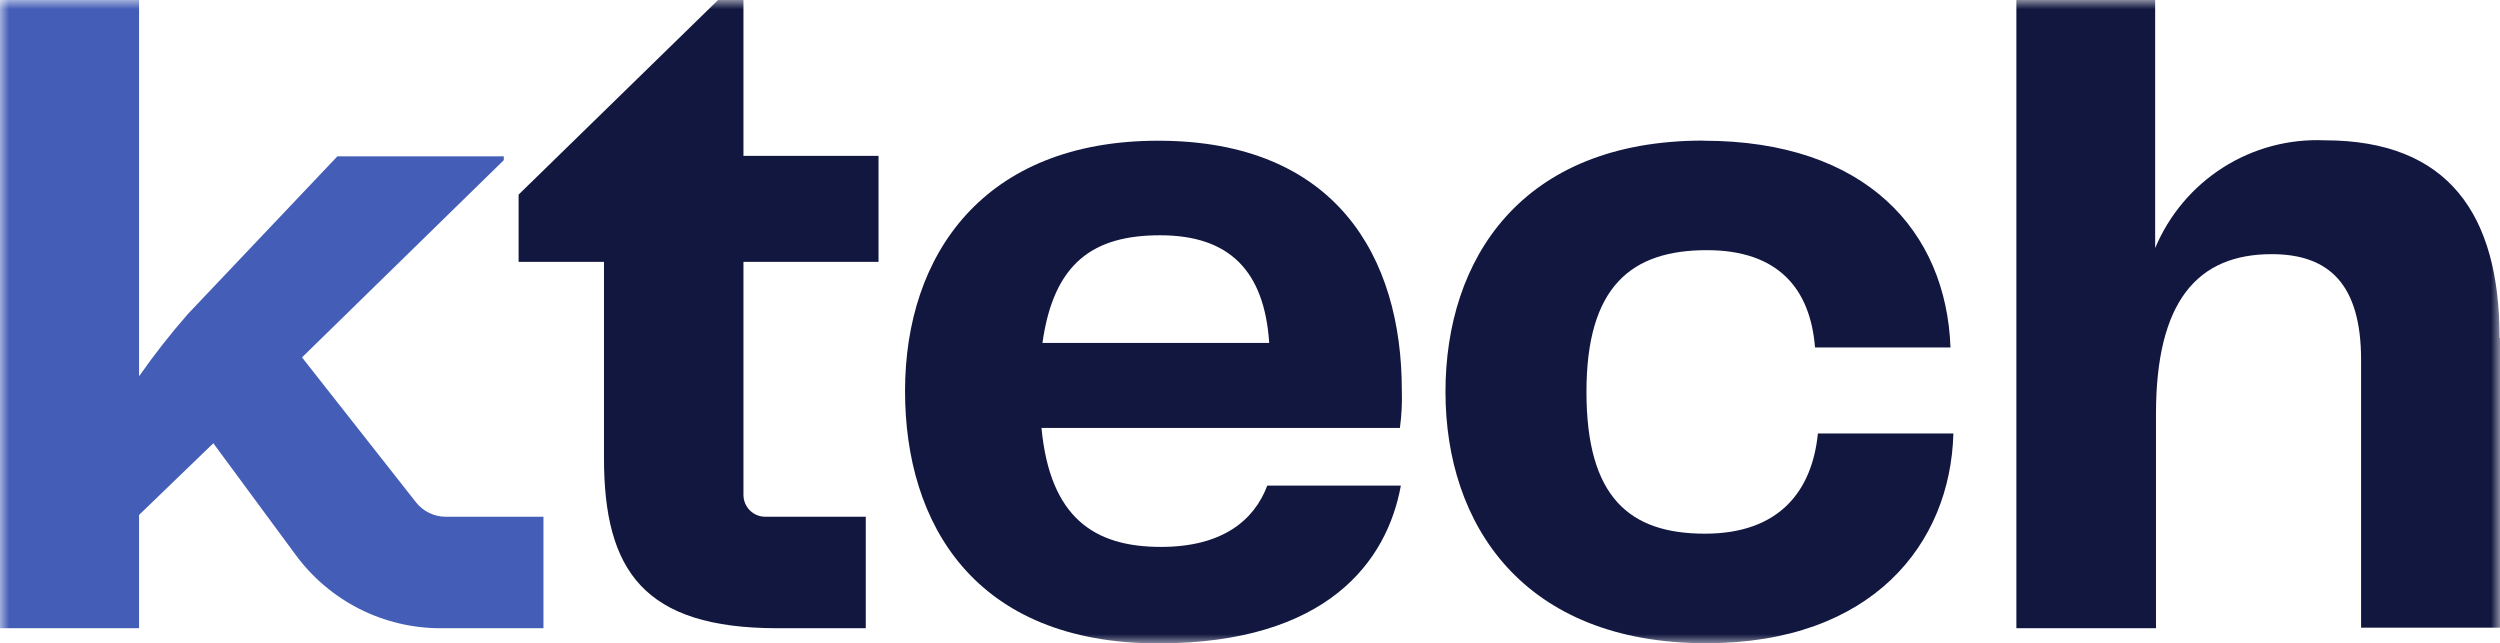 <svg width="136" height="35" viewBox="0 0 136 35" fill="none" xmlns="http://www.w3.org/2000/svg">
<g clip-path="url(#clip0_233_4612)">
<mask id="mask0_233_4612" style="mask-type:luminance" maskUnits="userSpaceOnUse" x="0" y="0" width="136" height="35">
<path d="M136 0H0V35H136V0Z" fill="white"/>
</mask>
<g mask="url(#mask0_233_4612)">
<path d="M32.857 24.923V14.246H28.212V10.587L39.063 0H40.444V8.48H47.792V14.246H40.444V26.925C40.444 27.239 40.569 27.54 40.79 27.762C41.011 27.985 41.311 28.11 41.624 28.11H47.098V34.175H42.289C35.023 34.175 32.857 31.041 32.857 24.923Z" fill="#11173F"/>
<path d="M68.941 26.415H76.207C75.46 30.524 72.219 35 63.004 35C53.02 35 49.234 28.492 49.234 21.279C49.234 13.826 53.535 7.655 63.004 7.655C72.675 7.655 76.259 13.976 76.259 21.227C76.282 21.913 76.247 22.6 76.155 23.281H56.657C57.12 28.162 59.524 29.752 63.154 29.752C66.484 29.752 68.224 28.319 68.941 26.415ZM56.709 18.655H69.045C68.784 14.748 66.895 12.799 63.109 12.799C59.472 12.799 57.321 14.298 56.709 18.655Z" fill="#11173F"/>
<path d="M92.665 7.655C101.522 7.655 105.876 12.589 106.107 18.902H98.737C98.483 15.716 96.743 13.609 92.852 13.609C88.76 13.609 86.303 15.566 86.303 21.316C86.303 27.067 88.655 29.032 92.748 29.032C96.84 29.032 98.587 26.662 98.893 23.581H106.264C106.107 29.579 101.858 34.992 92.822 34.992C82.838 34.992 78.634 28.514 78.634 21.316C78.634 14.118 82.734 7.648 92.658 7.648" fill="#11173F"/>
<path d="M136 18.4V34.145H128.443V19.577C128.443 15.468 126.703 13.826 123.581 13.826C119.541 13.826 117.286 16.39 117.286 22.509V34.175H109.691V0H117.241V13.496C117.997 11.691 119.285 10.162 120.933 9.113C122.58 8.065 124.508 7.549 126.456 7.633C133.177 7.633 135.977 11.644 135.977 18.377" fill="#11173F"/>
<path d="M29.564 28.11H24.24C23.929 28.109 23.623 28.038 23.344 27.901C23.064 27.765 22.819 27.567 22.627 27.322L16.429 19.442L27.406 8.713V8.503H18.355L10.223 17.08C9.276 18.16 8.389 19.292 7.565 20.469V0H0V34.175H7.565V28.012L11.605 24.113L16.085 30.186C16.996 31.424 18.183 32.43 19.552 33.123C20.92 33.815 22.431 34.176 23.963 34.175H29.564V28.11Z" fill="#445DB7"/>
</g>
</g>
<defs>
<clipPath id="clip0_233_4612">
<rect width="136" height="35" fill="white"/>
</clipPath>
</defs>
</svg>
